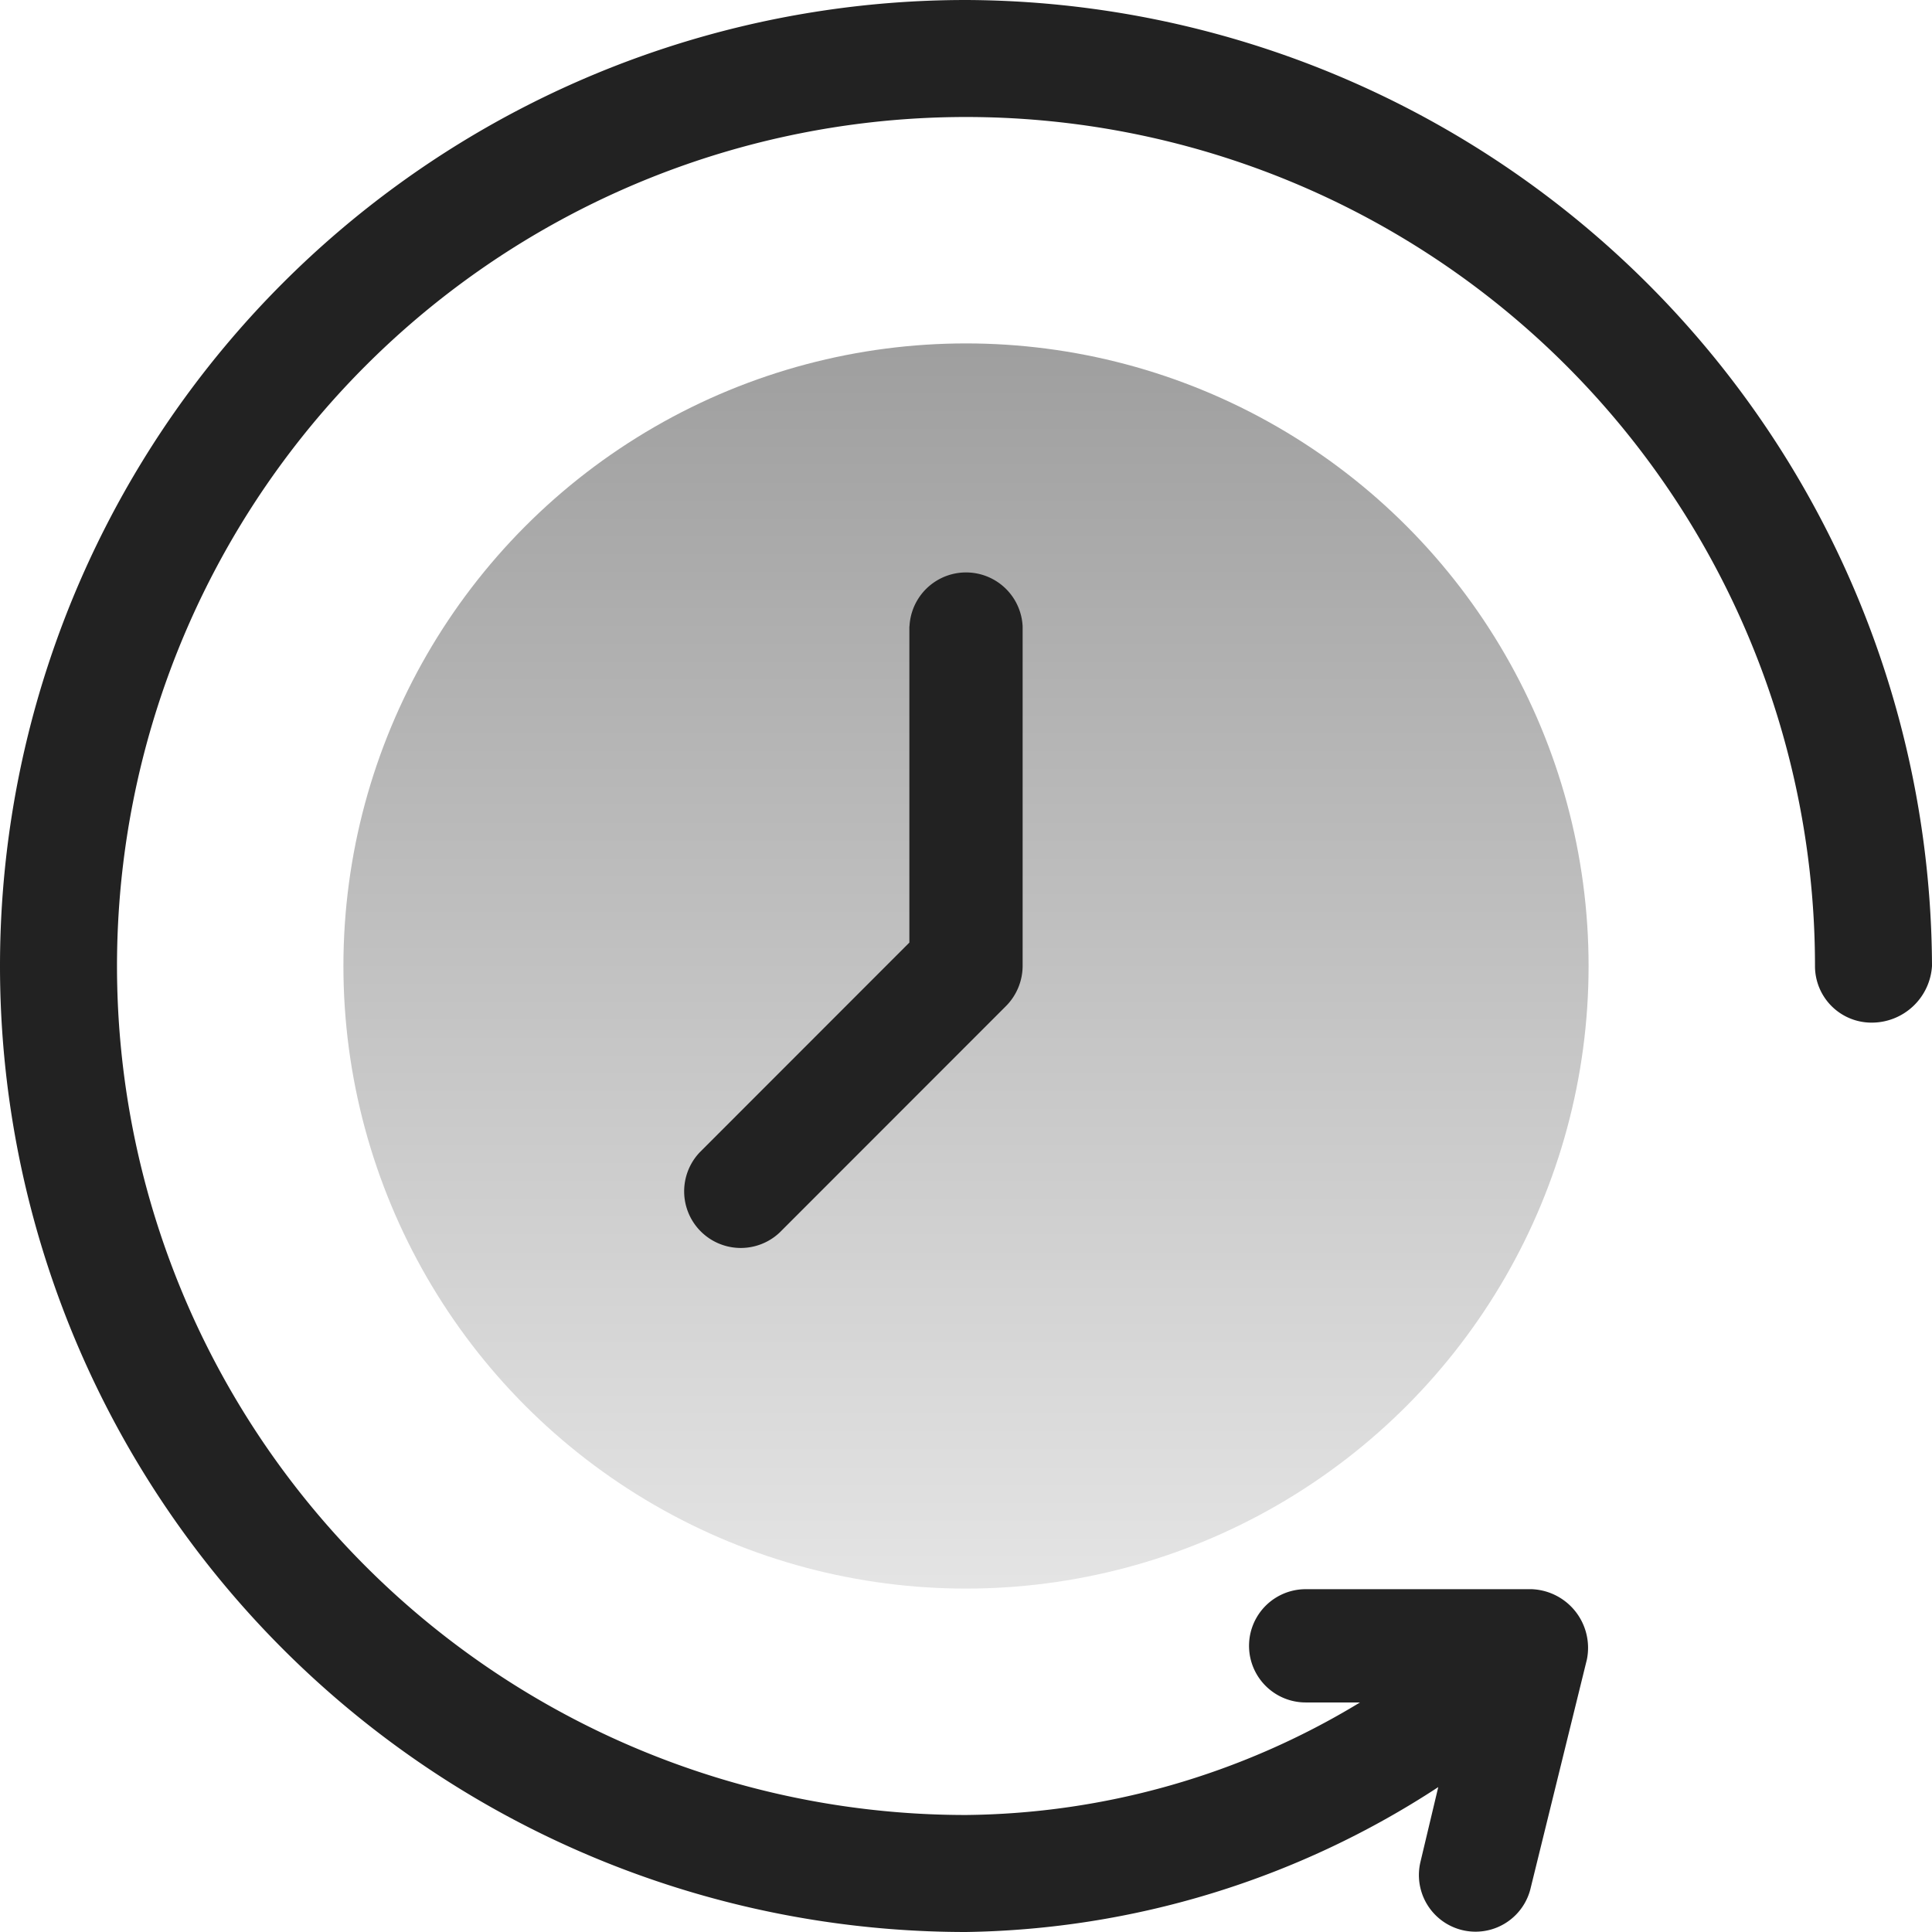 <svg xmlns="http://www.w3.org/2000/svg" width="16" height="16"><defs><linearGradient id="b" x1=".5" y1="1" x2=".5" gradientUnits="objectBoundingBox"><stop offset="0" stop-color="#e4e4e4"/><stop offset="1" stop-color="#9f9f9f"/></linearGradient><clipPath id="a"><path data-name="Rectangle 3" transform="translate(1083 55)" fill="#fff" stroke="#707070" d="M0 0h16v16H0z"/></clipPath></defs><g transform="translate(-1083 -55)" clip-path="url(#a)"><g data-name="time (1)"><g data-name="Group 2"><g data-name="Group 1"><circle data-name="Ellipse 1" cx="5.156" cy="5.156" r="5.156" transform="translate(1085.844 57.844)" fill="url(#b)"/></g></g><g data-name="Group 4"><g data-name="Group 3"><path data-name="Path 4" d="M1090.531 60.188v2.618l-1.737 1.738a.469.469 0 00.663.663l1.874-1.875a.474.474 0 00.138-.332v-2.812a.469.469 0 00-.937 0zM1091 55a8 8 0 000 16 7.334 7.334 0 003.911-1.2l-.148.622a.469.469 0 00.91.227l.469-1.906a.486.486 0 00-.455-.582h-1.874a.469.469 0 000 .938h.45a6.4 6.4 0 01-3.263.932 7.031 7.031 0 117.031-7.031.468.468 0 00.469.469.5.5 0 00.5-.469 8.031 8.031 0 00-8-8z" fill="#222"/></g></g></g></g></svg>
